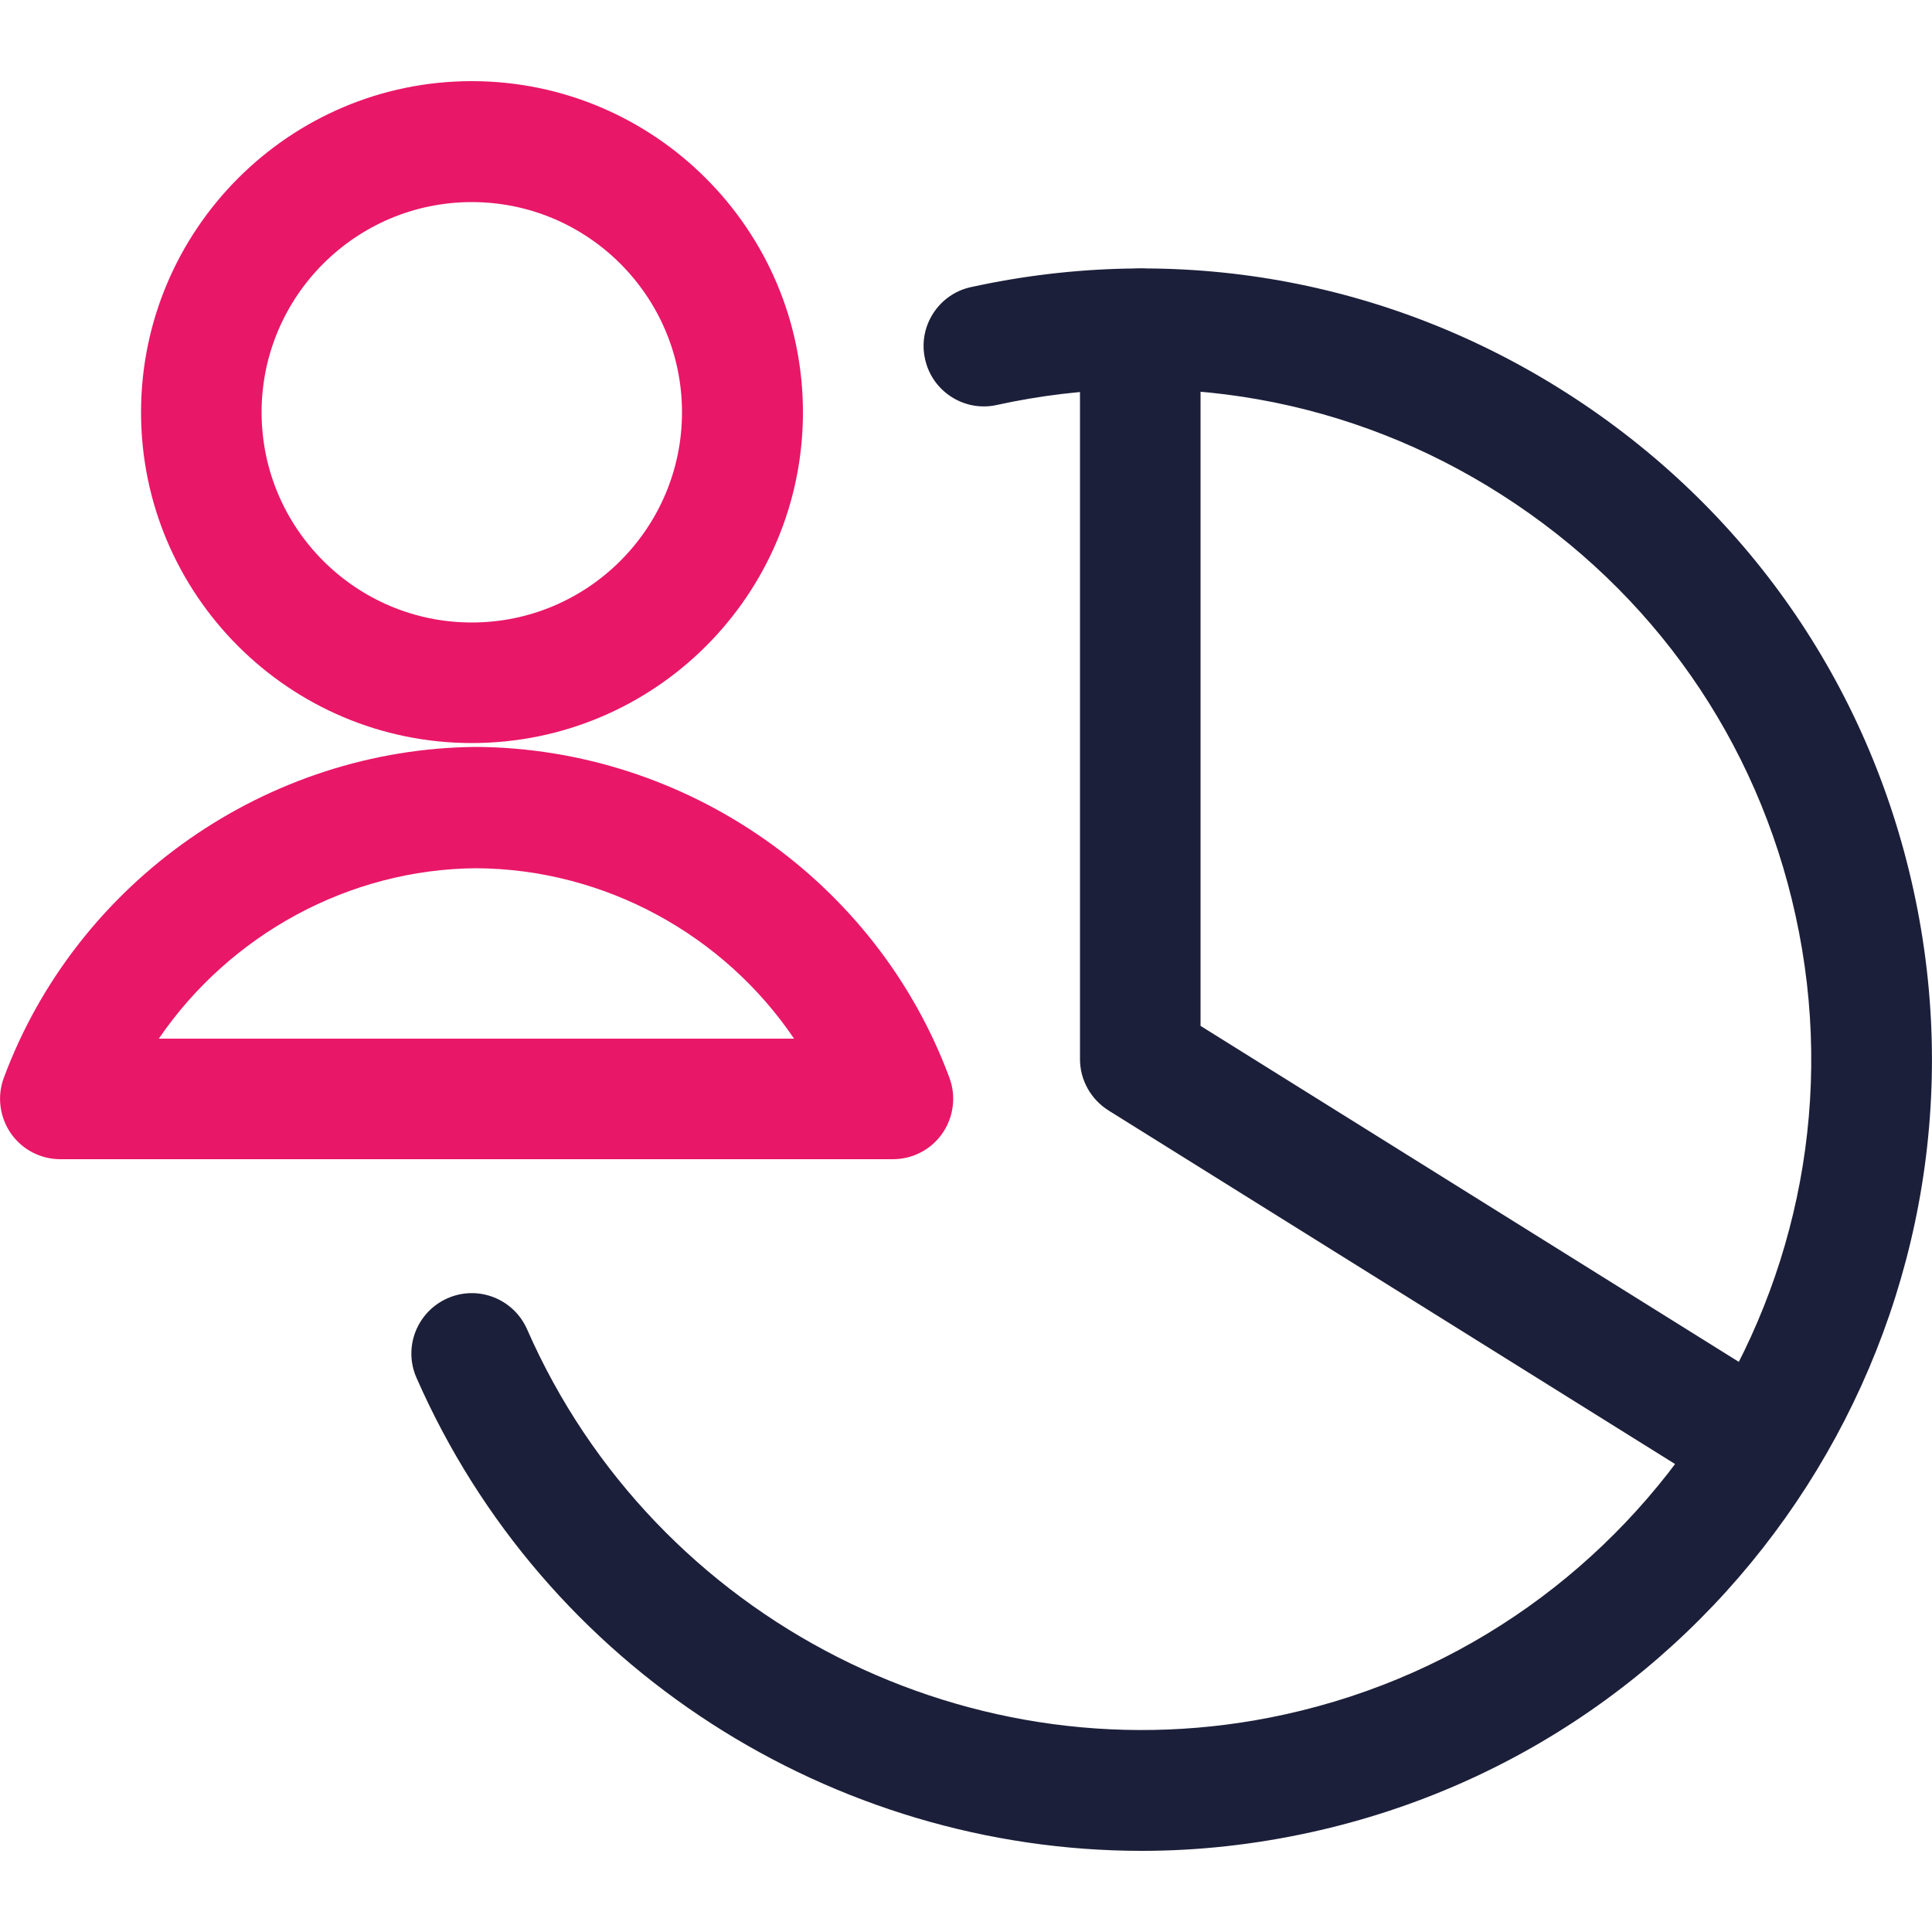 <?xml version="1.0" encoding="UTF-8"?>
<svg id="Layer_1" data-name="Layer 1" xmlns="http://www.w3.org/2000/svg" width="50" height="50" viewBox="0 0 50 50">
  <defs>
    <style>
      .cls-1 {
        fill: #e91768;
      }

      .cls-2 {
        fill: #1c1f39;
      }
    </style>
  </defs>
  <path class="cls-1" d="m12.21,19.23c-4.72,0-8.56-3.84-8.56-8.56S7.49,2.1,12.21,2.1s8.57,3.84,8.57,8.57-3.84,8.56-8.57,8.56Zm0-14c-3,0-5.44,2.44-5.44,5.44s2.44,5.44,5.44,5.44,5.44-2.44,5.44-5.44-2.44-5.44-5.44-5.44Z"/>
  <path class="cls-1" d="m23.1,30H1.56c-.51,0-.99-.25-1.28-.67-.29-.42-.36-.96-.18-1.44,1.89-5.08,6.81-8.52,12.23-8.56,5.44.04,10.35,3.47,12.24,8.56.18.48.11,1.02-.18,1.44-.29.42-.77.67-1.28.67Zm-18.99-3.12h16.44c-1.82-2.69-4.9-4.39-8.22-4.41-3.31.02-6.39,1.73-8.22,4.41Z"/>
  <path class="cls-2" d="m45.56,38.99c-.28,0-.57-.08-.83-.24l-16.04-10.01c-.46-.29-.74-.79-.74-1.33V8.51c0-.86.7-1.56,1.56-1.56s1.56.7,1.56,1.56v18.04l15.3,9.55c.73.46.95,1.42.5,2.15-.3.48-.81.74-1.33.74Z"/>
  <path class="cls-2" d="m29.55,47.9c-7.98,0-15.46-4.7-18.77-12.24-.35-.79.01-1.71.8-2.06.79-.35,1.71.01,2.06.8,3.31,7.55,11.56,11.74,19.61,9.97,9.34-2.05,15.27-11.33,13.22-20.67-.99-4.53-3.69-8.39-7.6-10.89-3.9-2.5-8.55-3.32-13.07-2.33-.84.19-1.68-.35-1.86-1.19-.19-.84.35-1.68,1.19-1.86,5.34-1.17,10.82-.2,15.43,2.75,4.61,2.95,7.79,7.51,8.96,12.85,2.42,11.03-4.57,21.97-15.6,24.39-1.46.32-2.92.48-4.37.48Z"/>
</svg>